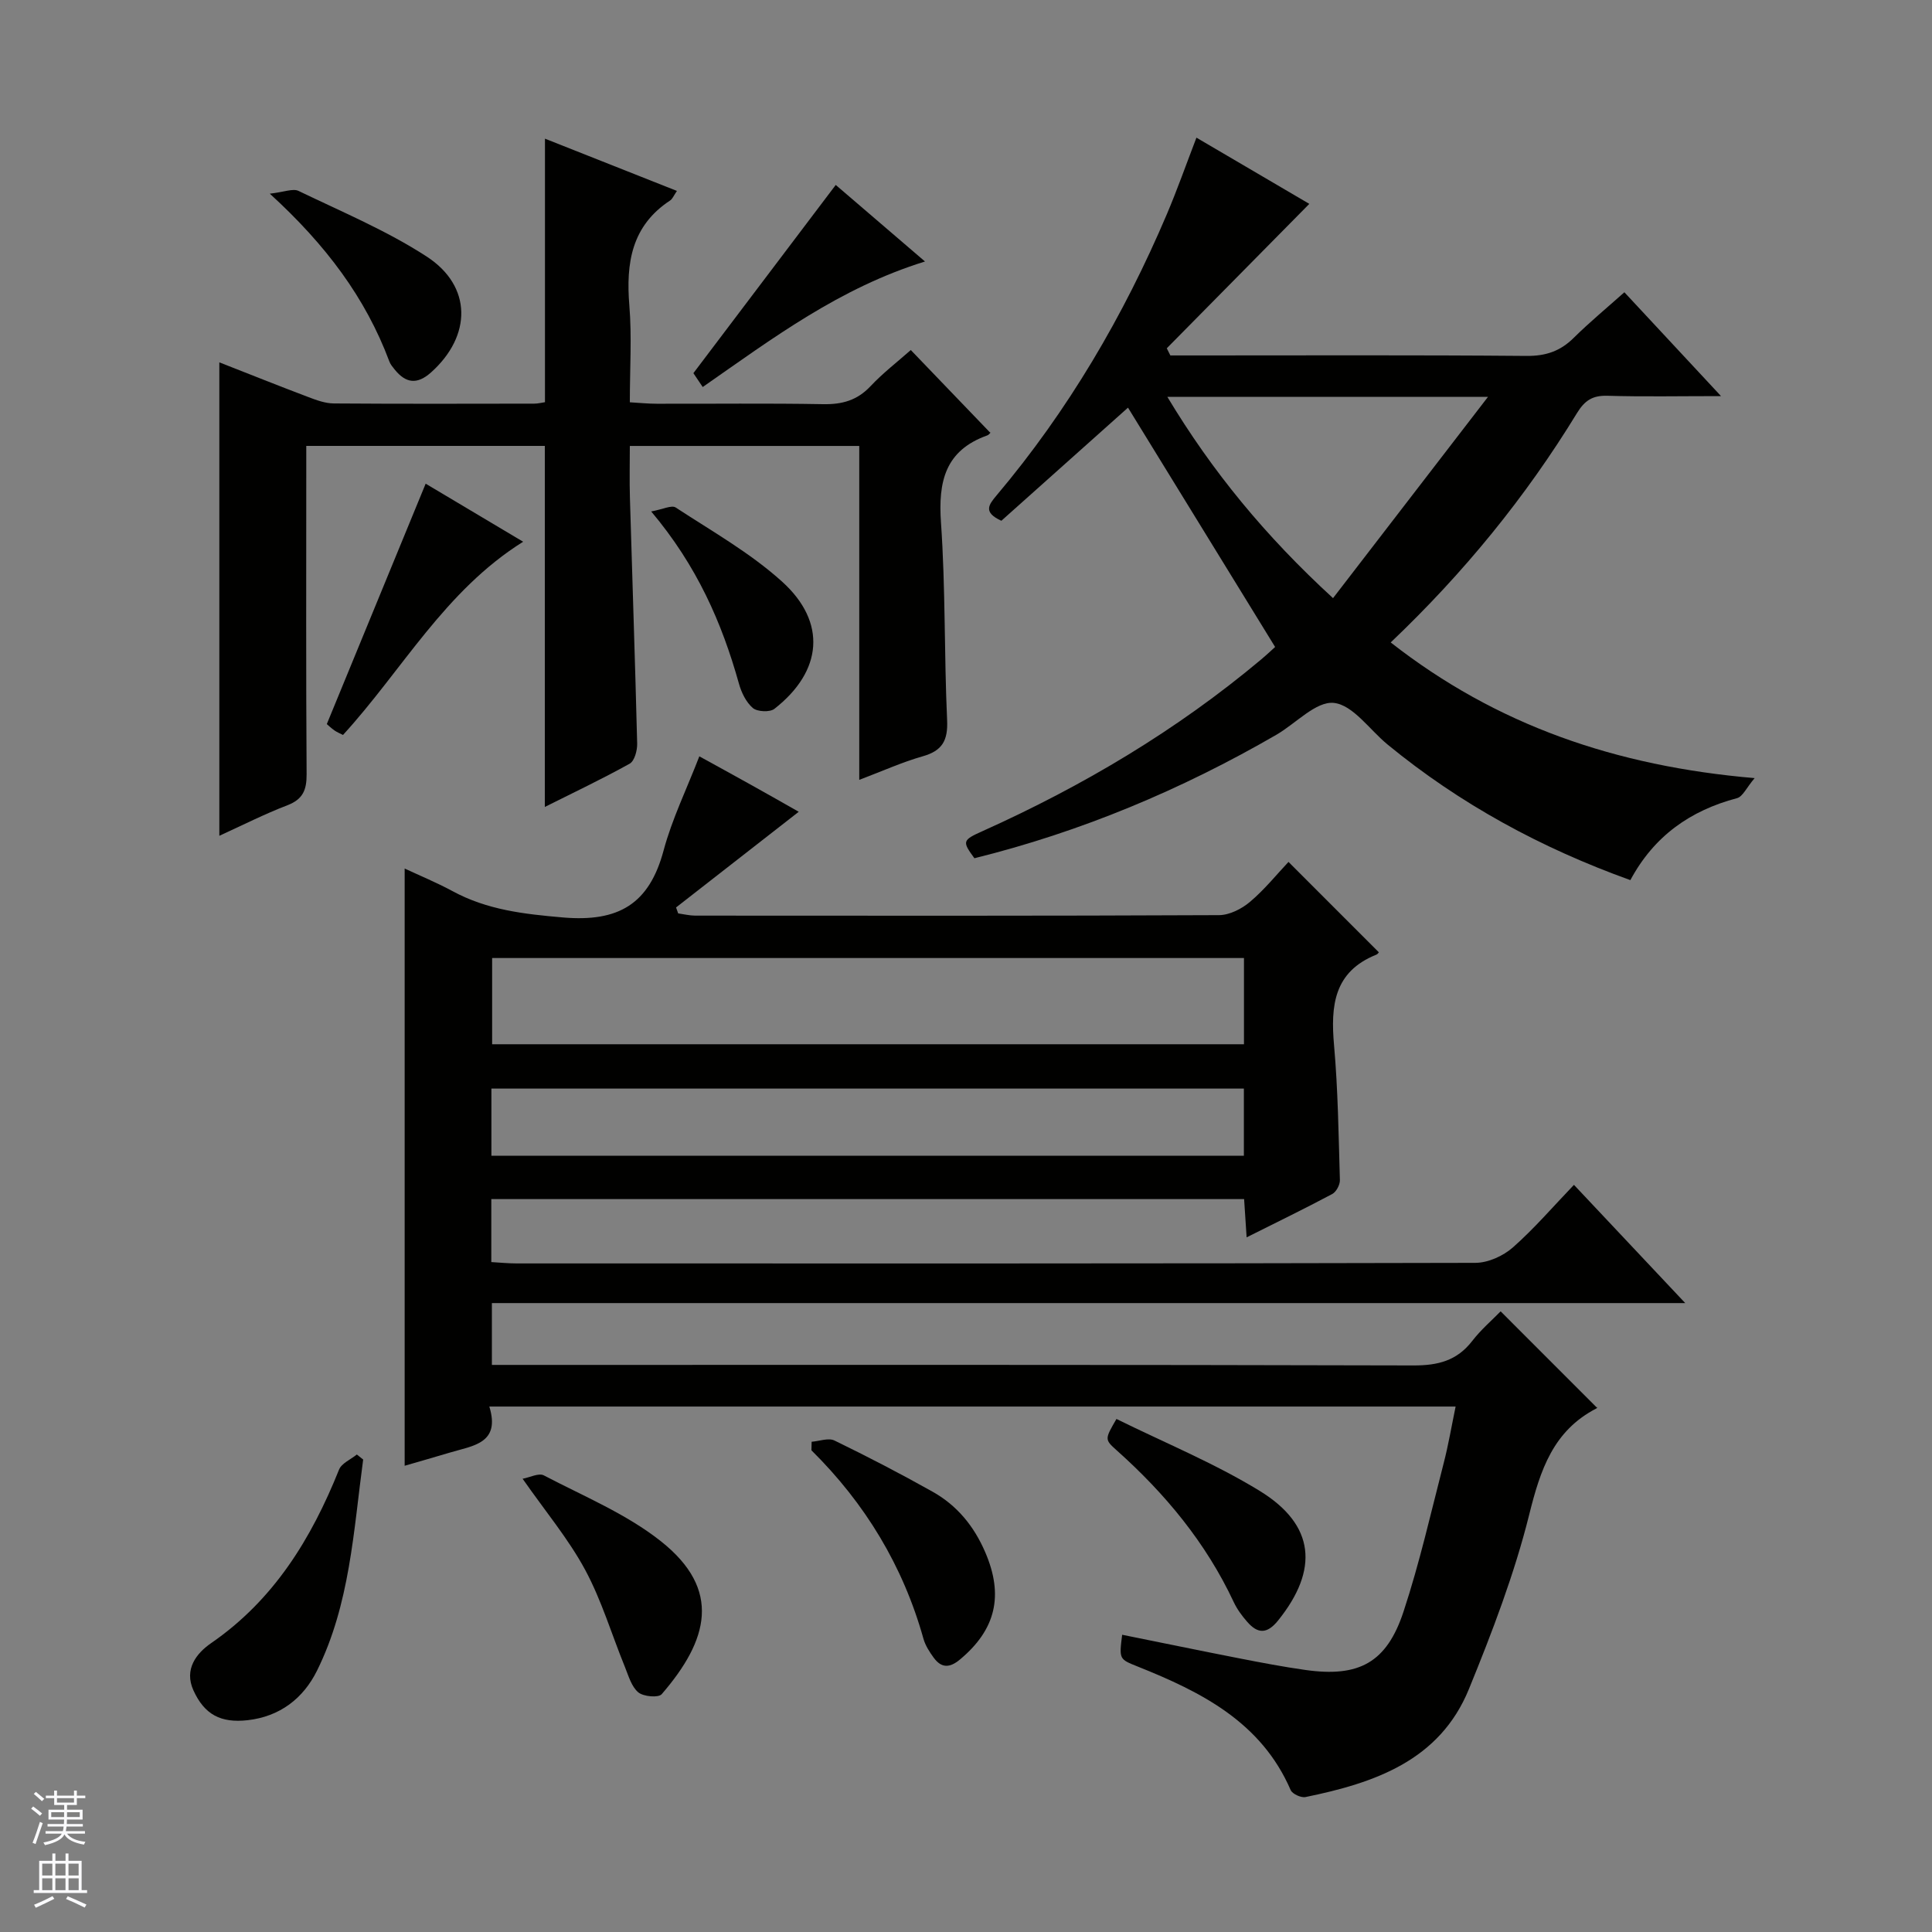 <svg enable-background="new 0 0 400 400" viewBox="0 0 400 400" xmlns="http://www.w3.org/2000/svg"><rect x="0" y="0" width="400" height="400" fill="#808080" stroke="none"/><g fill="#010100"><path d="m165.37 168.07c-8.44 6.58-16.92 13.2-25.4 19.81.15.41.3.82.44 1.23 1.16.16 2.32.45 3.48.46 36.16.02 72.33.07 108.49-.1 2.18-.01 4.71-1.3 6.43-2.76 3.03-2.56 5.56-5.72 7.96-8.26 6.44 6.45 12.52 12.53 18.67 18.68.16-.19-.09.37-.5.53-8.8 3.53-9.46 10.58-8.74 18.74.82 9.27.94 18.61 1.21 27.92.03.97-.75 2.45-1.59 2.89-5.69 3.03-11.49 5.85-17.72 8.97-.19-2.93-.35-5.31-.52-7.92-52.03 0-103.79 0-155.86 0v13.04c1.76.1 3.51.28 5.27.28 66.16.01 132.32.05 198.48-.12 2.62-.01 5.74-1.42 7.74-3.18 4.46-3.93 8.36-8.49 12.66-12.97 7.84 8.34 15.09 16.03 23.04 24.48-82.9 0-164.77 0-247.07 0v12.8h6.36c61.49 0 122.99-.06 184.48.11 5.08.01 8.98-1 12.13-5.07 1.82-2.36 4.13-4.33 5.88-6.13 6.69 6.69 13.2 13.2 19.92 19.93.17-.4.13.05-.09.17-8.95 4.63-11.61 12.72-13.91 21.97-3.07 12.32-7.67 24.34-12.49 36.14-6.07 14.85-19.58 19.43-33.83 22.35-.92.19-2.72-.64-3.07-1.44-6.1-14.1-18.5-20.31-31.67-25.58-3.84-1.54-3.86-1.49-3.22-6.58 8.1 1.63 16.16 3.3 24.24 4.88 4.55.89 9.12 1.76 13.71 2.41 11.06 1.56 16.82-1.49 20.31-12.1 3.32-10.06 5.66-20.44 8.31-30.72.98-3.79 1.63-7.67 2.47-11.72-66.79 0-133.07 0-200.06 0 2.36 7.66-3.41 8.1-8.13 9.52-3.16.95-6.34 1.85-9.4 2.74 0-41.23 0-82.21 0-123.65 3.14 1.47 6.62 2.9 9.91 4.68 7.17 3.89 14.76 4.75 22.87 5.45 11.53.99 17.86-2.79 20.83-13.87 1.75-6.52 4.78-12.7 7.4-19.49 3.24 1.79 6.81 3.73 10.35 5.71 3.61 2 7.18 4.04 10.23 5.77zm92.18 30.28c-52.09 0-103.9 0-155.66 0v17.85h155.66c0-6.16 0-11.92 0-17.85zm-.02 40.94c0-4.97 0-9.4 0-13.91-52.11 0-103.92 0-155.79 0v13.91z"/><path d="m233.54 84.4c-8.42 7.52-17.43 15.57-26.22 23.42-3.82-1.76-2.63-3.3-1.01-5.23 14.82-17.57 26.32-37.17 35.29-58.28 2.13-5.02 3.95-10.18 6.11-15.81 7.87 4.62 15.67 9.2 23.37 13.71-10.01 10.14-19.76 20.02-29.51 29.9.25.49.5.99.74 1.48h5.26c22.83 0 45.67-.1 68.5.1 3.98.03 6.98-.99 9.75-3.74 3.29-3.25 6.87-6.21 10.49-9.44 6.59 7.08 12.88 13.83 20.01 21.5-8.68 0-16.11.15-23.53-.07-3.07-.09-4.69.97-6.29 3.58-10.63 17.4-23.43 33.09-38.57 47.49 21.86 17.11 46.56 25.63 75.35 28.09-1.7 2-2.47 3.84-3.65 4.15-9.66 2.56-17.17 7.82-22.08 16.97-18.45-6.63-35.27-15.75-50.3-28.1-3.69-3.04-7.13-8.17-11.09-8.59-3.69-.39-7.87 4.26-11.89 6.59-19.66 11.38-40.42 20.09-62.53 25.57-2.56-3.51-2.52-3.73 1.74-5.64 20.75-9.33 40.14-20.85 57.61-35.5 1.25-1.05 2.44-2.18 2.91-2.6-10.26-16.72-20.32-33.07-30.46-49.55zm8.15-2.23c9.29 15.46 20.31 28.83 34.3 41.67 10.69-13.89 21.02-27.31 32.08-41.67-23.01 0-44.28 0-66.38 0z"/><path d="m112.8 167.07c0-25.06 0-49.74 0-74.75-16.04 0-32.42 0-49.39 0v5.51c0 20.82-.07 41.65.07 62.47.02 3.27-.78 5.19-3.98 6.42-4.76 1.83-9.33 4.15-14.09 6.32 0-32.84 0-65.23 0-98.02 6.16 2.41 12.29 4.87 18.46 7.2 1.68.64 3.49 1.3 5.25 1.31 13.83.1 27.65.06 41.48.04.79 0 1.59-.21 2.23-.3 0-18.17 0-36.04 0-54.56 8.82 3.49 17.9 7.09 27.32 10.82-.67.97-.92 1.66-1.41 1.98-8 5.25-9.16 12.96-8.44 21.74.53 6.44.1 12.96.1 20.04 2.05.12 3.8.3 5.55.3 11.49.03 22.99-.12 34.48.09 3.92.07 7.03-.78 9.79-3.71 2.6-2.77 5.66-5.11 8.35-7.5 5.53 5.76 10.89 11.34 16.42 17.09.27-.28-.09.41-.62.6-8.71 3.12-10.14 9.57-9.55 18.04.95 13.6.65 27.27 1.27 40.9.19 4.19-.98 6.33-5.04 7.48-4.26 1.21-8.33 3.06-13.15 4.88 0-23.38 0-46.1 0-69.13-15.94 0-31.35 0-47.5 0 0 3.57-.09 7.17.02 10.78.49 16.95 1.08 33.91 1.5 50.86.03 1.41-.55 3.58-1.55 4.14-5.77 3.21-11.76 6.05-17.57 8.96z"/><path d="m75.19 302.18c-2 14.82-2.74 29.95-9.56 43.72-2.84 5.74-7.69 9.5-14.37 10.25-5.58.62-8.93-1.18-11.2-6.15-2.02-4.42.64-7.73 3.67-9.82 13.01-8.98 20.74-21.64 26.47-35.92.53-1.32 2.42-2.09 3.68-3.12.43.35.87.69 1.31 1.04z"/><path d="m168.04 298.5c1.59-.12 3.48-.86 4.72-.26 6.87 3.34 13.66 6.86 20.32 10.6 5.06 2.84 8.58 7.12 10.91 12.55 3.83 8.9 2.23 15.97-5.25 22.2-2.15 1.79-3.85 1.78-5.44-.4-.87-1.19-1.72-2.52-2.11-3.91-4.22-15.07-12.06-28-23.19-39.01.02-.59.03-1.18.04-1.77z"/><path d="m108.2 306.16c1.49-.27 3.34-1.25 4.39-.7 8.2 4.3 17.01 7.93 24.19 13.6 12.76 10.08 9.87 20.54.21 31.71-.67.77-3.78.5-4.84-.39-1.4-1.17-2.01-3.37-2.75-5.21-2.75-6.73-4.83-13.81-8.26-20.17-3.44-6.37-8.18-12.03-12.94-18.84z"/><path d="m231.15 293.78c9.87 4.88 20.23 9.12 29.65 14.89 11.5 7.05 12.27 16.33 3.82 26.83-2.3 2.86-4.23 2.77-6.4.28-1.09-1.24-2.11-2.63-2.8-4.11-5.75-12.27-14.19-22.44-24.23-31.4-2.52-2.25-2.46-2.31-.04-6.49z"/><path d="m71.01 152.17c-.69-.36-1.29-.6-1.79-.96-.66-.47-1.25-1.03-1.56-1.29 6.86-16.69 13.61-33.09 20.47-49.78 6.3 3.75 13.11 7.81 20.18 12.02-16.23 10.16-25.02 26.59-37.3 40.01z"/><path d="m55.86 40.1c3-.34 4.8-1.13 5.95-.57 8.95 4.32 18.23 8.2 26.52 13.58 9.47 6.15 9.34 16.43.94 23.97-2.91 2.61-5.26 2.28-7.57-.59-.41-.51-.87-1.05-1.09-1.66-4.93-13.17-13.11-24.1-24.75-34.73z"/><path d="m145.49 80.13c-.96-1.43-1.69-2.52-1.93-2.87 9.87-13.05 19.52-25.82 29.47-38.97 5.34 4.58 11.55 9.91 18.48 15.85-17.69 5.48-31.51 15.88-46.02 25.99z"/><path d="m134.82 105.89c2.4-.43 4.23-1.37 5.07-.82 7.48 4.9 15.42 9.38 22.01 15.33 9.36 8.44 8.38 18.59-1.57 26.36-.94.74-3.54.61-4.46-.17-1.4-1.2-2.38-3.22-2.89-5.08-3.53-12.6-8.69-24.38-18.16-35.62z"/></g><path d="m6.45 374.46.42-.45c.65.47 1.27.95 1.85 1.44l-.45.49c-.66-.56-1.26-1.06-1.83-1.48m.93 7.33-.63-.26c.55-1.36 1.05-2.8 1.52-4.33.19.1.38.19.59.27-.46 1.29-.95 2.73-1.48 4.32m-.38-10.38.44-.42c.43.34 1.01.82 1.74 1.44l-.49.49c-.53-.51-1.09-1.01-1.69-1.51m2.5.35h1.72v-1.04h.59v1.04h3.52v-1.04h.59v1.04h1.75v.53h-1.75v1.42h-2.03v.97h3.22v2.03h-3.24c0 .35-.01.66-.03.93h3.32v.53h-3.37c-.03.27-.08.58-.15.94h3.96v.53h-3.71c.67.92 1.93 1.48 3.79 1.68-.13.24-.23.44-.29.59-2.13-.38-3.48-1.08-4.04-2.12-.43.97-1.77 1.72-4.03 2.23-.09-.19-.2-.37-.33-.55 2.1-.42 3.37-1.03 3.81-1.83h-3.36v-.53h3.58c.08-.29.13-.61.16-.94h-3.33v-.53h3.39c.02-.27.04-.58.04-.93h-3.23v-2.03h3.25v-.97h-2.07v-1.42h-1.73zm1.12 3.44v1h2.65c.01-.3.02-.44.01-.4v-.25-.35zm1.19-2h3.52v-.91h-3.52zm4.71 2h-2.63v.59c0 .15-.01.28-.01.4h2.64z" fill="#fafafc"/><path d="m13.55 383.74h.63v1.52h2.72v6.07h1.13v.6h-11.05v-.6h1.13v-6.07h2.73v-1.52h.63v1.52h2.1v-1.52zm-2.68 8.83.38.56c-1.24.63-2.53 1.25-3.85 1.85-.1-.21-.21-.42-.34-.63 1.36-.55 2.63-1.15 3.81-1.78m-2.13-4.27h2.1v-2.45h-2.1zm0 3.04h2.1v-2.46h-2.1zm2.72-3.04h2.1v-2.45h-2.1zm0 3.04h2.1v-2.46h-2.1zm6.07 3.6c-1.41-.71-2.7-1.3-3.86-1.78l.35-.56c1.45.62 2.75 1.19 3.88 1.72zm-1.25-9.09h-2.1v2.45h2.1zm-2.09 5.49h2.1v-2.46h-2.1z" fill="#fafafc"/></svg>